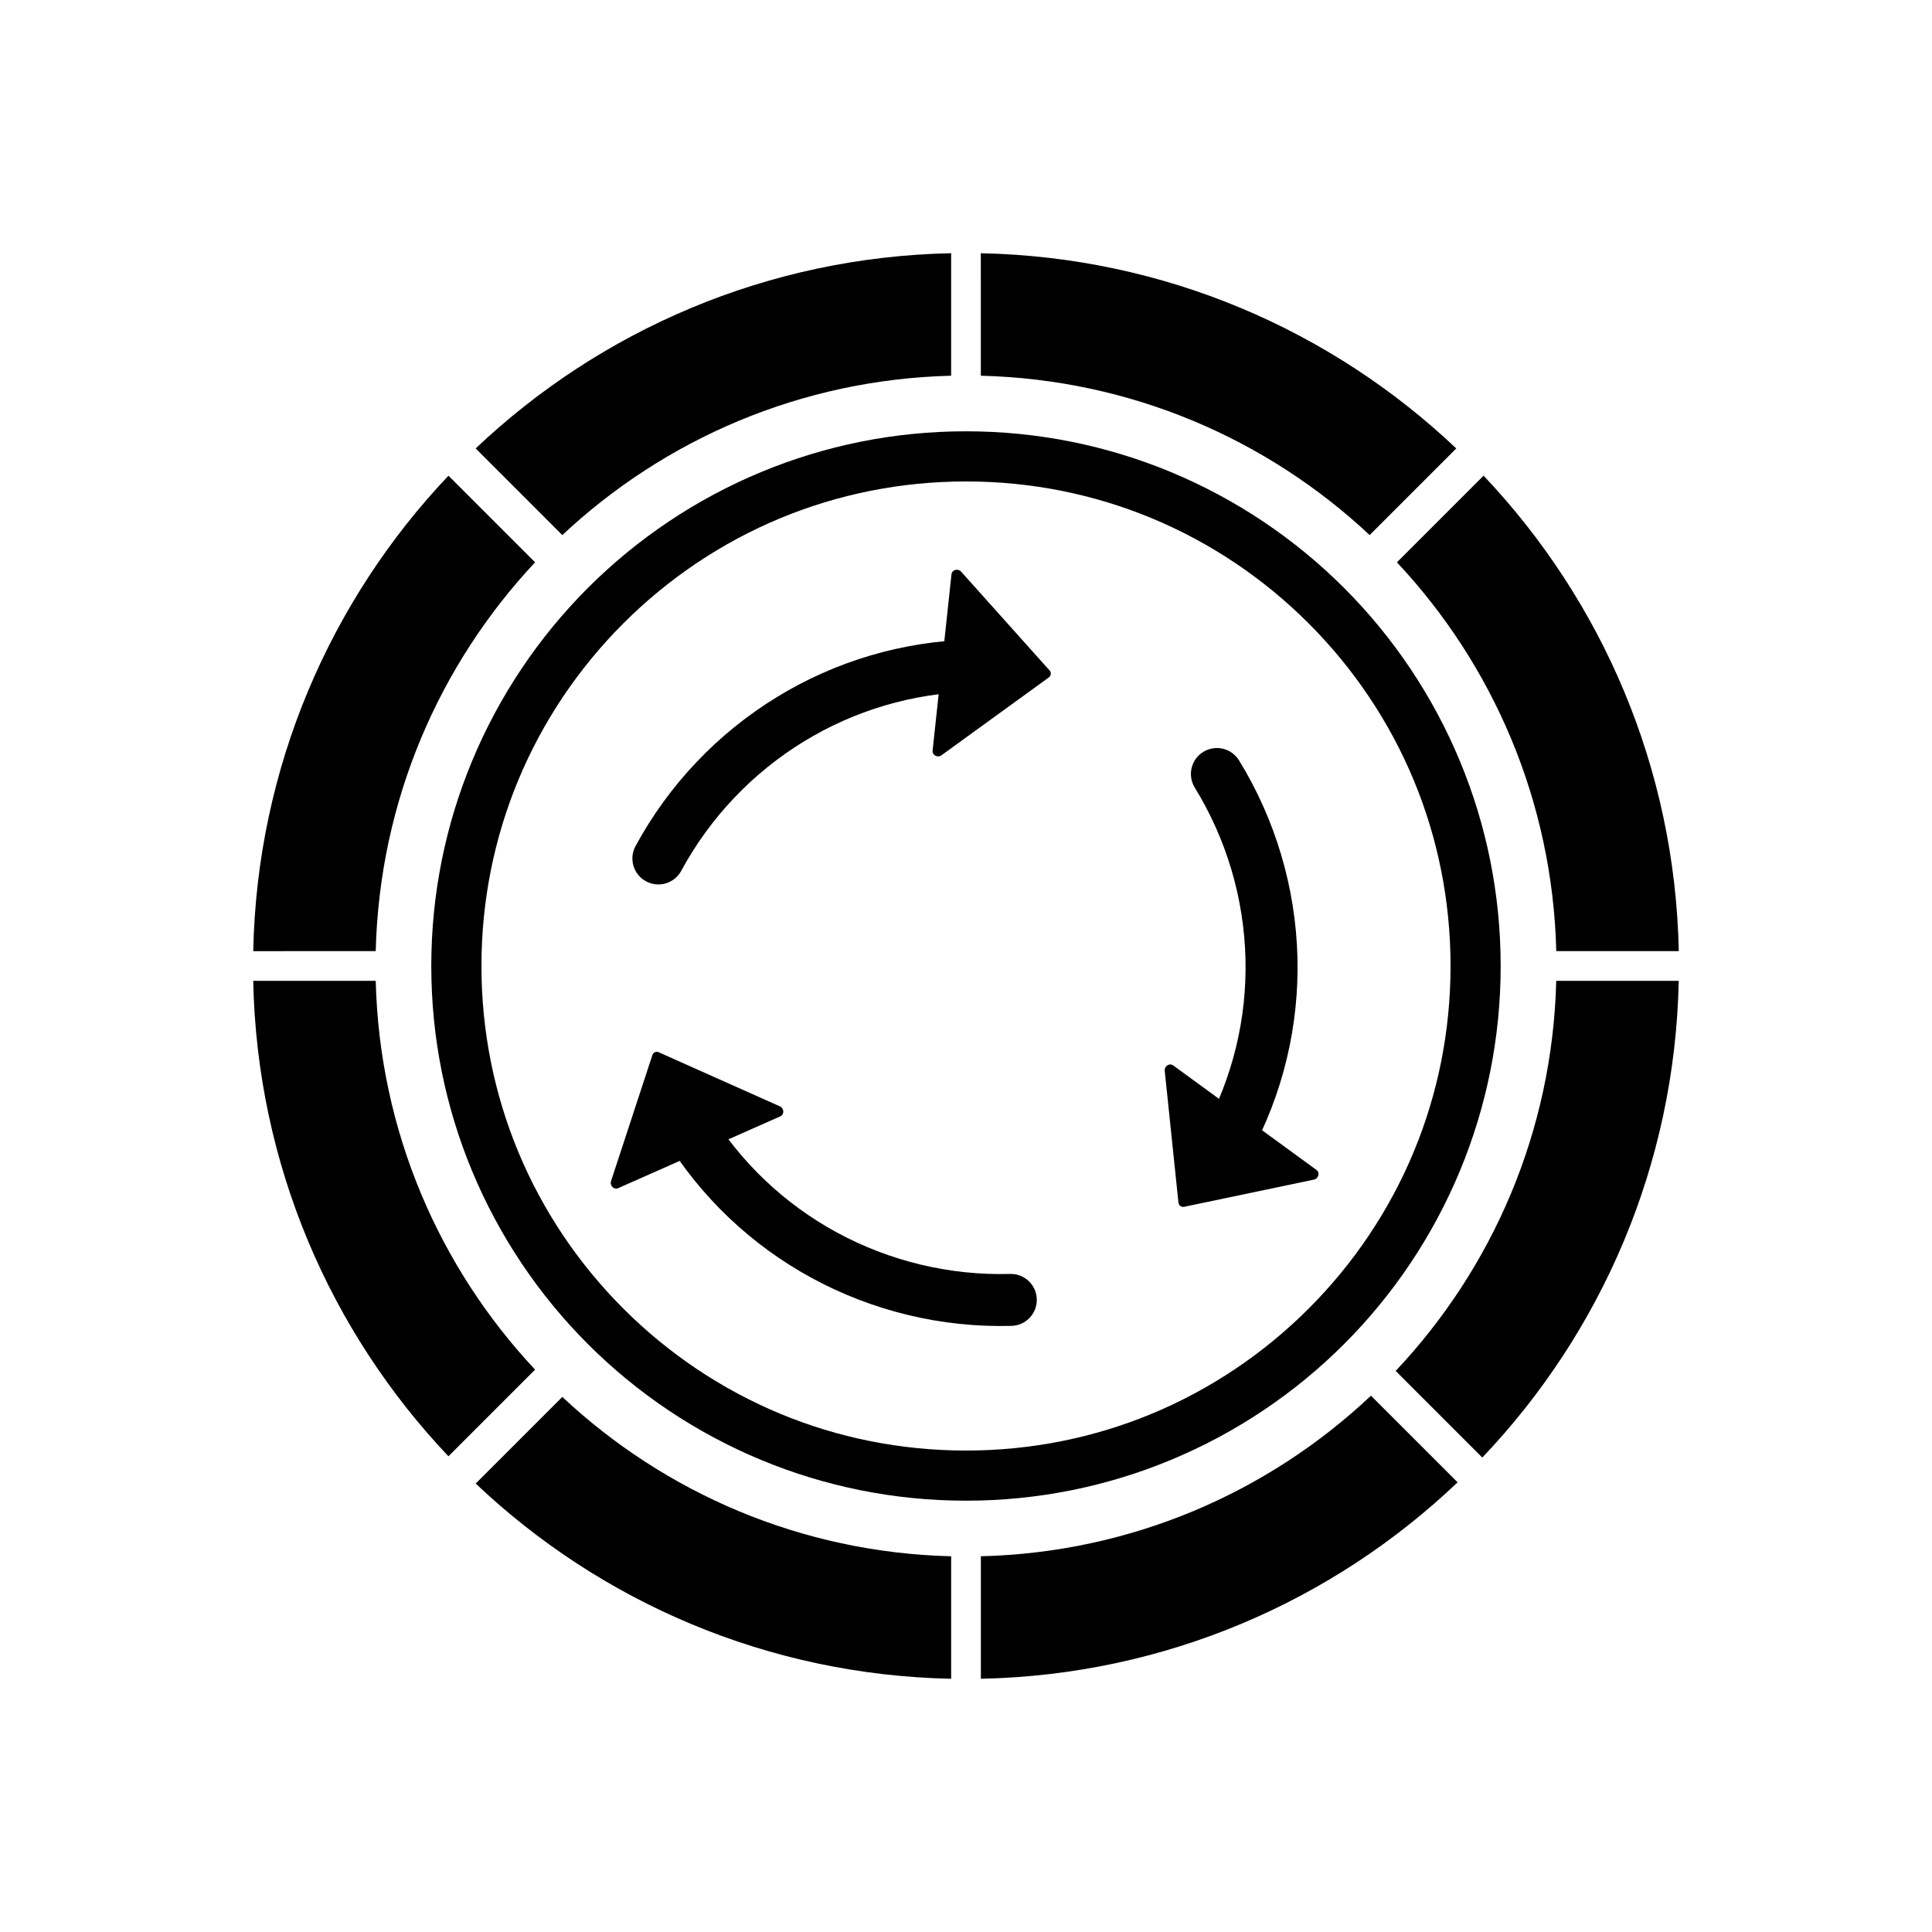 <?xml version="1.0" encoding="UTF-8"?>
<!-- Uploaded to: SVG Repo, www.svgrepo.com, Generator: SVG Repo Mixer Tools -->
<svg fill="#000000" width="800px" height="800px" version="1.1" viewBox="144 144 512 512" xmlns="http://www.w3.org/2000/svg">
 <g>
  <path d="m293.02 285.8c27.09-25.387 63.219-41.246 103.04-42.23v-32.465c-48.781 0.996-93.02 20.48-126 51.734z" fill-rule="evenodd"/>
  <path d="m403.93 218.98v24.59c39.82 0.984 75.945 16.844 103.04 42.23l22.957-22.957c-32.977-31.25-77.219-50.734-126-51.734v7.875z" fill-rule="evenodd"/>
  <path d="m514.2 293.02c25.387 27.09 41.246 63.219 42.23 103.04h32.465c-0.996-48.781-20.48-93.02-51.734-126z" fill-rule="evenodd"/>
  <path d="m581.01 403.93h-24.59c-0.988 39.988-16.977 76.258-42.555 103.38l22.957 22.957c31.441-33.012 51.062-77.391 52.062-126.34z" fill-rule="evenodd"/>
  <path d="m507.32 513.87c-27.129 25.578-63.395 41.57-103.38 42.555v32.465c48.949-1 93.328-20.617 126.34-52.062z" fill-rule="evenodd"/>
  <path d="m396.06 556.43c-39.82-0.984-75.945-16.844-103.04-42.23l-22.957 22.957c32.977 31.25 77.219 50.734 126 51.734v-32.465z" fill-rule="evenodd"/>
  <path d="m285.8 506.97c-25.387-27.09-41.246-63.219-42.23-103.04h-32.465c0.996 48.781 20.48 93.02 51.734 126z" fill-rule="evenodd"/>
  <path d="m218.98 396.06h24.59c0.984-39.82 16.844-75.945 42.23-103.04l-22.957-22.957c-31.25 32.977-50.738 77.219-51.734 126h7.875z" fill-rule="evenodd"/>
  <path d="m490.8 490.8c11.867-11.867 21.41-26 27.902-41.672 6.258-15.102 9.707-31.695 9.707-49.129s-3.453-34.027-9.707-49.129c-6.492-15.672-16.035-29.805-27.902-41.672-11.867-11.867-26-21.41-41.672-27.902-15.102-6.258-31.695-9.707-49.129-9.707s-34.027 3.453-49.129 9.707c-15.672 6.492-29.805 16.035-41.672 27.902-11.867 11.867-21.41 26-27.902 41.672-6.258 15.102-9.707 31.695-9.707 49.129s3.453 34.027 9.707 49.129c6.492 15.672 16.035 29.805 27.902 41.672 11.867 11.867 26 21.41 41.672 27.902 15.102 6.258 31.695 9.707 49.129 9.707s34.027-3.453 49.129-9.707c15.672-6.492 29.805-16.035 41.672-27.902zm40.148-36.637c-7.199 17.383-17.719 32.992-30.758 46.031-13.035 13.035-28.648 23.559-46.031 30.758-16.719 6.926-35.012 10.746-54.164 10.746s-37.445-3.82-54.164-10.746c-17.383-7.199-32.992-17.719-46.031-30.758-13.035-13.035-23.559-28.648-30.758-46.031-6.926-16.719-10.746-35.012-10.746-54.164s3.82-37.445 10.746-54.164c7.199-17.383 17.719-32.992 30.758-46.031 13.035-13.035 28.648-23.559 46.031-30.758 16.719-6.926 35.012-10.746 54.164-10.746s37.445 3.82 54.164 10.746c17.383 7.199 32.992 17.719 46.031 30.758 13.035 13.035 23.559 28.648 30.758 46.031 6.926 16.719 10.746 35.012 10.746 54.164s-3.82 37.445-10.746 54.164z"/>
  <path d="m421.85 323.6-28.355 20.559 0.004 0.004c-0.621 0.449-1.535 0.348-2.035-0.234-0.25-0.285-0.352-0.637-0.316-0.969l2.109-19.711 0.895-8.355 2.004-18.727c0.078-0.73 0.785-1.25 1.582-1.164 0.434 0.047 0.801 0.262 1.035 0.566l23.363 26.094h0.004c0.512 0.57 0.43 1.41-0.184 1.867-0.035 0.023-0.07 0.047-0.105 0.07z" fill-rule="evenodd"/>
  <path d="m312.42 368.23c-1.809 3.344-0.562 7.519 2.781 9.328s7.519 0.562 9.328-2.781c7.633-14.105 18.906-25.977 32.586-34.328 13.199-8.059 28.656-12.836 45.27-13.176 3.812-0.078 6.836-3.234 6.758-7.043-0.078-3.812-3.234-6.836-7.043-6.758-19.094 0.395-36.898 5.91-52.133 15.207-15.766 9.625-28.754 23.301-37.547 39.555z"/>
  <path d="m456.29 462.6-3.625-34.836h-0.004c-0.078-0.766 0.465-1.5 1.219-1.648 0.371-0.074 0.727 0.016 1 0.211l16.016 11.684 6.789 4.953 15.215 11.098c0.594 0.434 0.691 1.305 0.219 1.953-0.258 0.352-0.629 0.562-1.008 0.613l-34.281 7.184v0.004c-0.75 0.156-1.434-0.332-1.527-1.094-0.004-0.043-0.008-0.082-0.008-0.125z" fill-rule="evenodd"/>
  <path d="m472.35 345.51c-1.992-3.238-6.231-4.246-9.469-2.254-3.238 1.992-4.246 6.231-2.254 9.469 8.402 13.66 13.047 29.359 13.438 45.383 0.379 15.457-3.215 31.234-11.223 45.793-1.836 3.34-0.621 7.539 2.723 9.375 3.34 1.836 7.539 0.621 9.375-2.723 9.207-16.73 13.332-34.91 12.895-52.75-0.453-18.465-5.805-36.555-15.48-52.293z"/>
  <path d="m318.7 422.92 31.984 14.277v-0.004c0.703 0.312 1.066 1.156 0.816 1.879-0.125 0.359-0.375 0.621-0.684 0.758l-18.125 8.027-24.902 11.027c-0.672 0.297-1.477-0.055-1.801-0.789-0.176-0.398-0.172-0.824-0.027-1.18l10.918-33.281-0.004-0.004c0.238-0.73 1.004-1.078 1.711-0.773 0.039 0.016 0.078 0.035 0.113 0.055z" fill-rule="evenodd"/>
  <path d="m412.07 495.37c3.801-0.105 6.793-3.273 6.688-7.074-0.105-3.801-3.273-6.793-7.074-6.688-16.031 0.445-31.949-3.383-46.023-11.055-13.578-7.402-25.445-18.402-34.047-32.613-1.973-3.262-6.219-4.305-9.48-2.332-3.262 1.973-4.305 6.219-2.332 9.48 9.887 16.336 23.566 29 39.234 37.543 16.215 8.84 34.559 13.25 53.031 12.738z"/>
 </g>
</svg>